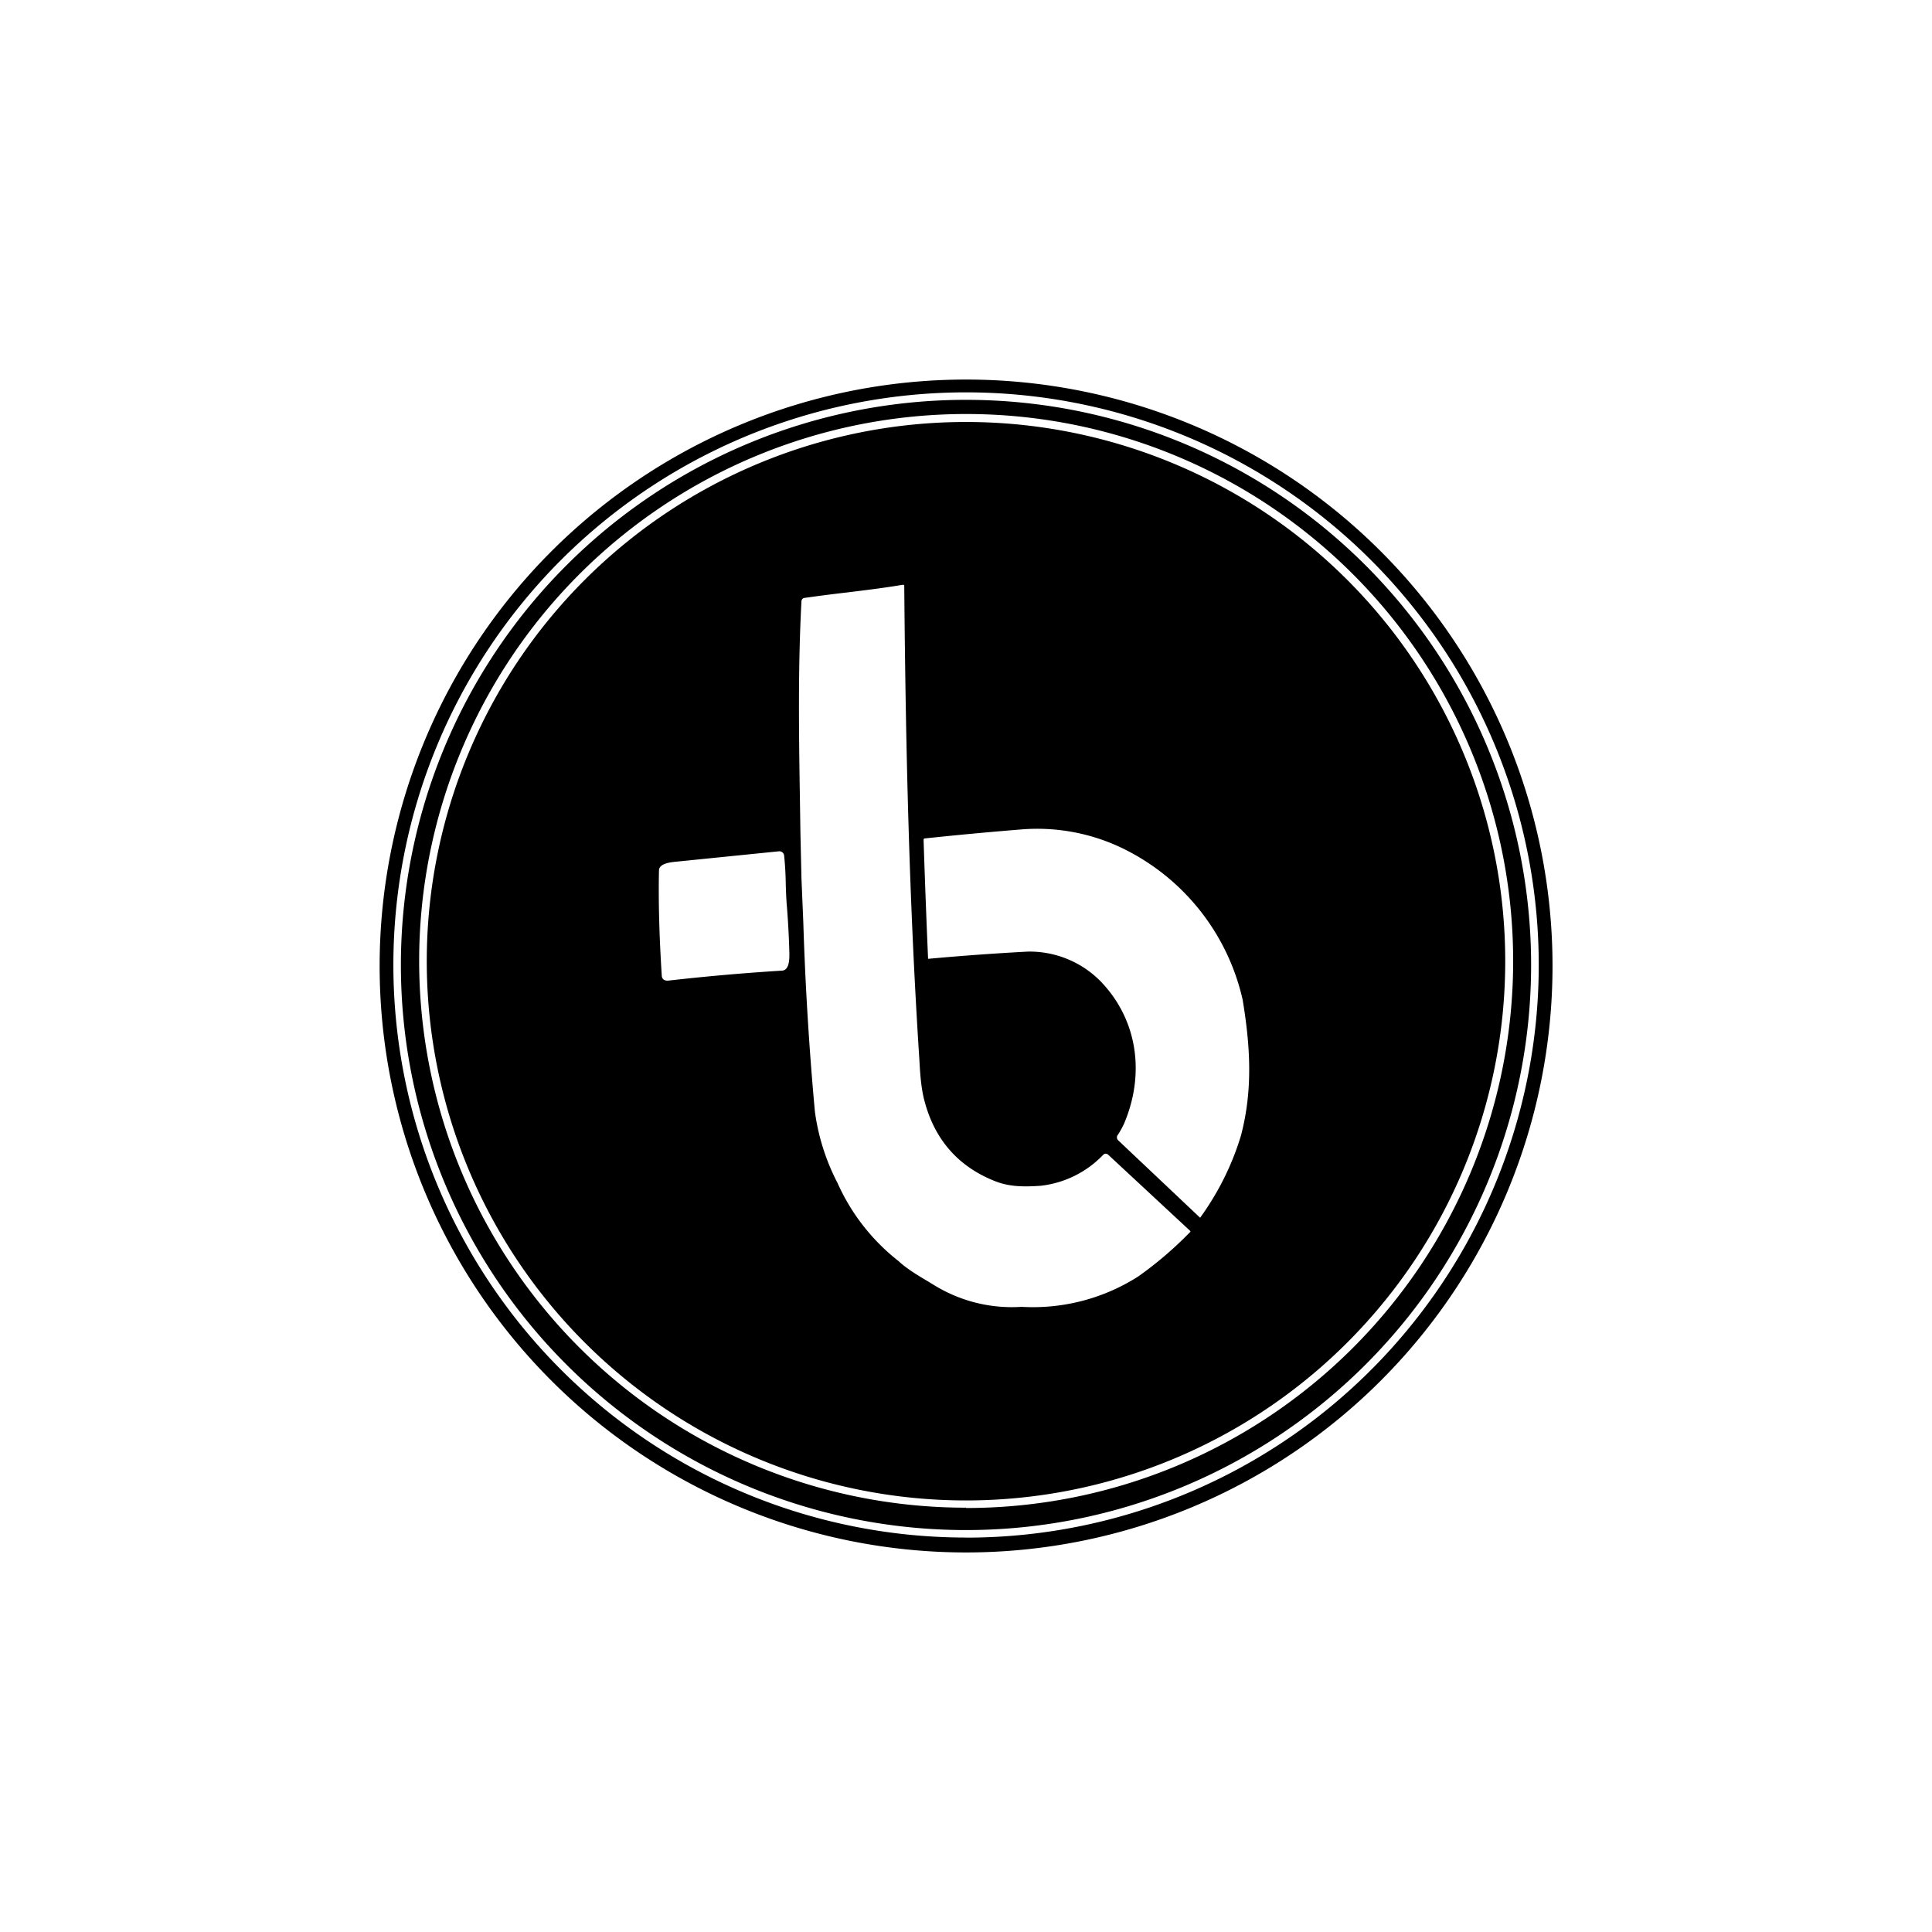 <?xml version="1.0" encoding="utf-8"?>
<!-- Generator: www.svgicons.com -->
<svg xmlns="http://www.w3.org/2000/svg" width="800" height="800" viewBox="0 0 24 24">
<g fill="currentColor" fill-rule="evenodd" clip-rule="evenodd"><path d="M12 18.639a6.698 6.698 0 1 0 0-13.397a6.698 6.698 0 0 0 0 13.397m-1.594-3.94a2.7 2.7 0 0 1-.283-.89a39 39 0 0 1-.144-2.35l-.023-.548l-.013-.57l-.006-.402c-.013-.821-.025-1.652.019-2.47a.043.043 0 0 1 .043-.042q.258-.037.512-.066c.236-.029.47-.057.705-.097q.018-.001.017.017c.017 1.963.06 3.922.188 5.885c.009.175.022.368.069.531c.129.471.424.801.874.977c.185.073.373.069.566.056c.296-.034.57-.17.776-.386a.043.043 0 0 1 .06 0l1.015.943q.014.014 0 .021a4.6 4.6 0 0 1-.642.549a2.43 2.43 0 0 1-1.449.377a1.84 1.84 0 0 1-1.08-.266l-.099-.06c-.117-.07-.248-.148-.351-.244a2.55 2.55 0 0 1-.754-.964m3.561-.75c.257-.612.167-1.285-.3-1.765a1.24 1.24 0 0 0-.896-.364q-.622.033-1.242.09q-.032-.74-.056-1.479c0-.008.004-.017.017-.017q.595-.063 1.191-.111a2.44 2.44 0 0 1 1.222.214a2.77 2.77 0 0 1 1.534 1.903c.094.57.129 1.114-.021 1.684c-.11.366-.282.71-.506 1.02h-.004l-1.016-.96a.05.05 0 0 1-.009-.06c.03-.043.06-.098.086-.154m-4.161-2.108a11 11 0 0 0-.035-.634q-.007-.106-.01-.229a4 4 0 0 0-.02-.35a.06.06 0 0 0-.064-.055l-1.226.124l-.029.003c-.087.008-.236.021-.236.113q-.012.57.034 1.294q0 .075.077.073q.704-.08 1.41-.124c.099 0 .099-.138.099-.215"/><path d="M12 19.007a7.02 7.02 0 1 0 0-14.04a7.02 7.02 0 0 0 0 14.04m0-.274a6.795 6.795 0 1 0-6.793-6.797A6.793 6.793 0 0 0 12 18.729z"/><path d="M19.286 12a7.285 7.285 0 1 1-14.57 0a7.285 7.285 0 0 1 14.57 0M12 19.101a7.113 7.113 0 0 0 6.573-9.836A7.116 7.116 0 0 0 6.969 6.957A7.114 7.114 0 0 0 12 19.1"/></g>
</svg>